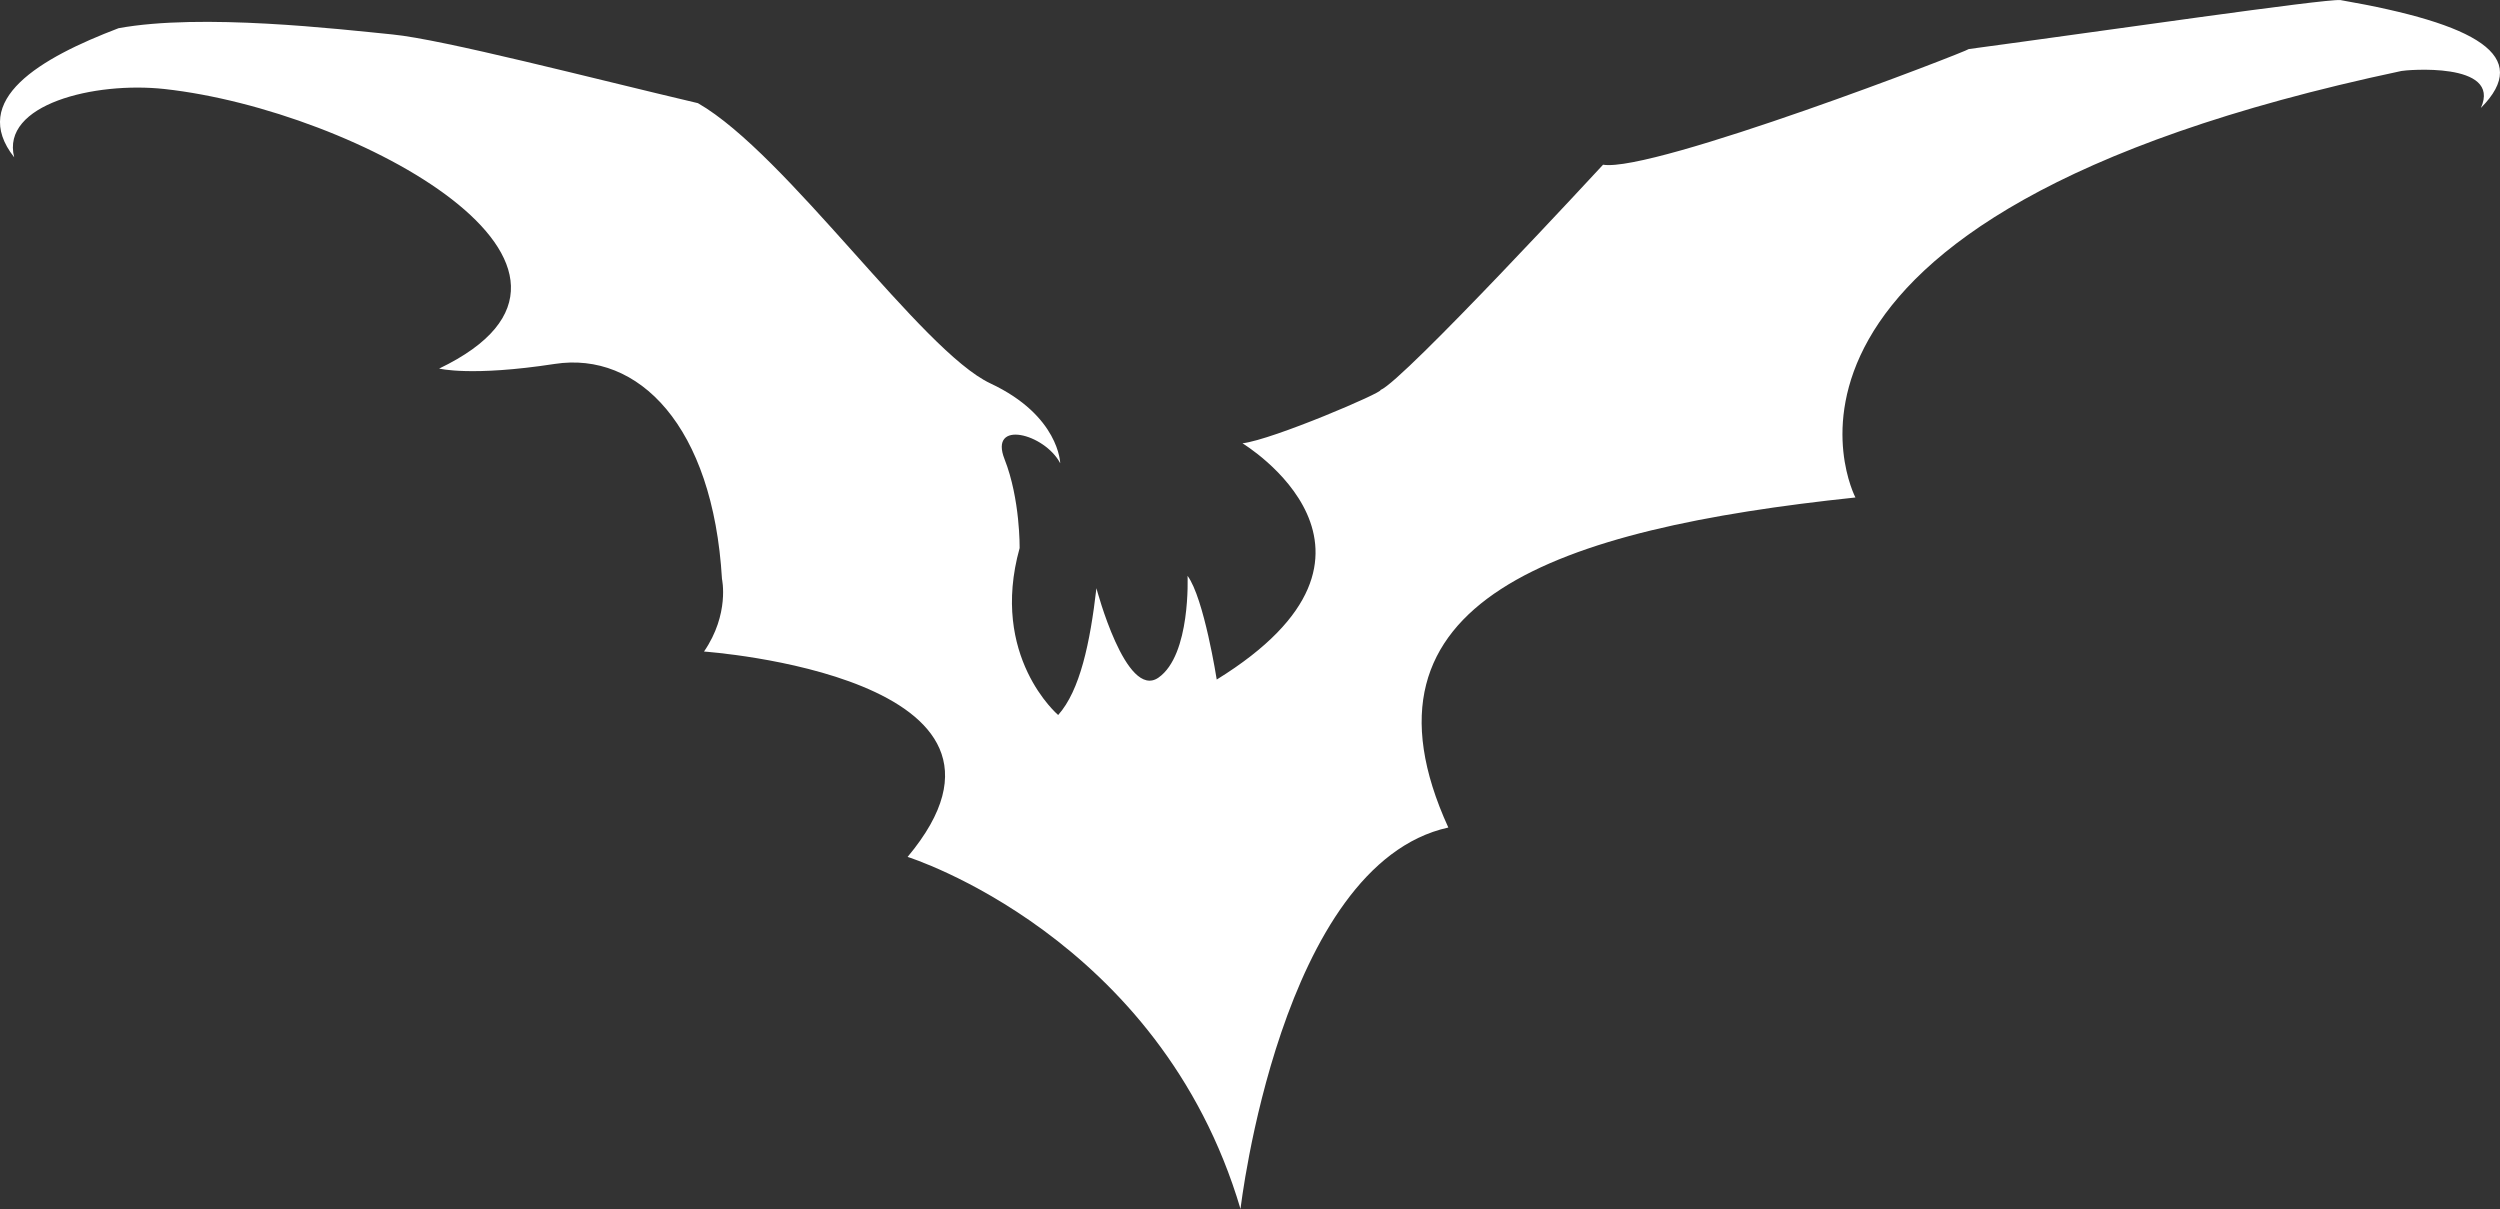 <?xml version="1.0" encoding="UTF-8"?> <svg xmlns="http://www.w3.org/2000/svg" id="Layer_2" data-name="Layer 2" viewBox="0 0 365.94 176.97"><rect x="0" y="0" width="365.94" height="176.97" fill="#333333" stroke="none"/><defs><style> .cls-1 { fill: #fff; stroke-width: 0px; } </style></defs><g id="_Слой_2" data-name=" Слой 2"><g id="_Слой_10" data-name=" Слой 10"><path class="cls-1" d="m181.58,176.97s5.81-50.4,30.42-55.84c-15.2-33.28,15.91-43.7,59.59-48.31,0,0-21.46-40.93,79.92-62.43.46-.13,14.74-1.44,11.63,5.41,7.58-7.62-.56-12.31-20.56-15.79-2.41-.19-34.61,4.51-54.4,7.17-.02.25-46.22,18.11-53.53,16.93,0,0-29.25,31.67-32.58,32.98.46.3-15.71,7.25-20.2,7.8,0,0,26.41,15.94-3.77,34.58,0,0-1.86-11.93-4.27-15.18,0,0,.5,11.58-4.26,14.9s-9.08-13.09-9.08-13.09c-.93,8.02-2.4,14.97-5.6,18.56,0,0-10.07-8.55-5.64-24.44,0,0,.1-7.15-2.21-13.01s5.88-3.74,8.15.6c0,0-.13-6.96-10.22-11.69s-29.77-33.53-42.81-41.02c-15.4-3.62-37.29-9.33-44.74-10.06-7.72-.76-27.91-3.14-40.07-.91C5.92,8.48-4.59,14.59,2.08,23.03.09,15.29,13.82,11.91,24.08,13.03c28.22,3.11,70.59,26.34,40.2,40.92,0,0,4.69,1.2,16.92-.68s23.16,9.02,24.48,31.48c0,0,1.15,5.11-2.63,10.62,0,0,51.92,3.63,29.8,30.06,0,0,36.89,11.54,48.73,51.53h0Z"></path></g></g></svg> 